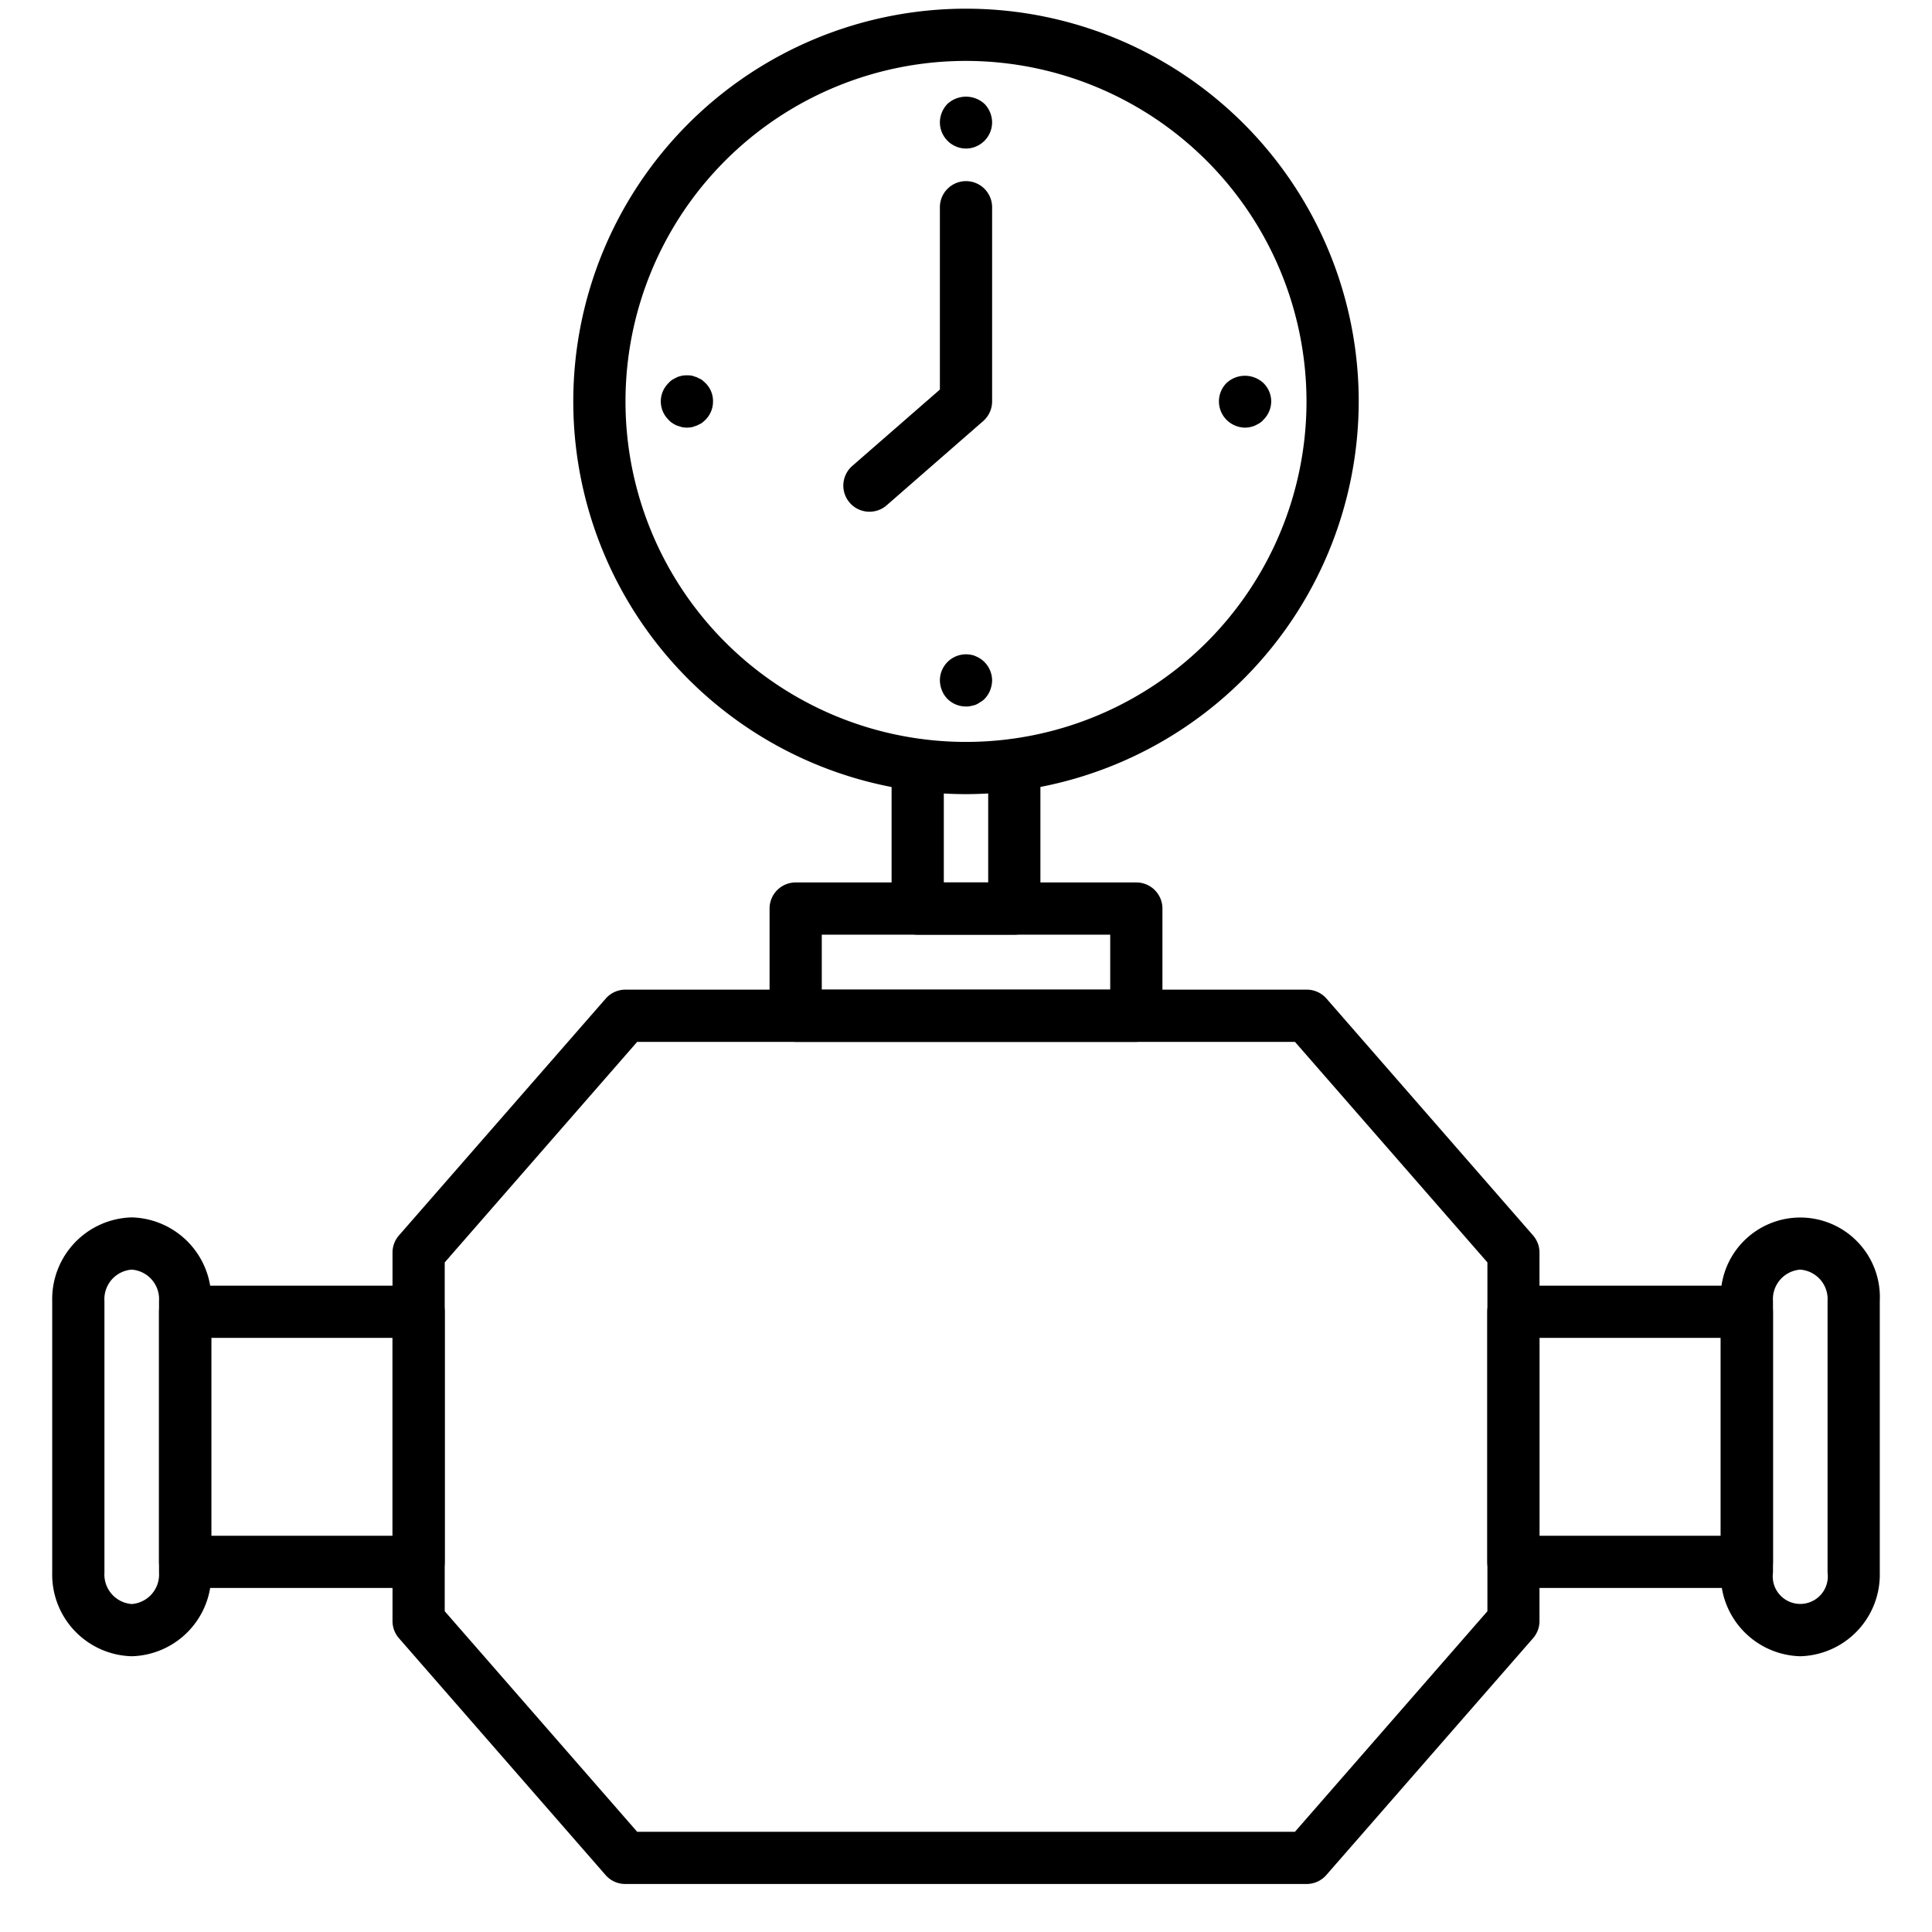 <svg id="line_icons" height="512" viewBox="0 0 74 74" width="512" xmlns="http://www.w3.org/2000/svg" data-name="line icons"><path d="m5.046 63.438a3.129 3.129 0 0 1 -3.046-3.2v-10.409a3.129 3.129 0 0 1 3.046-3.2 3.128 3.128 0 0 1 3.045 3.2v10.409a3.129 3.129 0 0 1 -3.045 3.2zm0-14.808a1.132 1.132 0 0 0 -1.046 1.199v10.409a1.133 1.133 0 0 0 1.046 1.2 1.132 1.132 0 0 0 1.045-1.2v-10.409a1.131 1.131 0 0 0 -1.045-1.199z"/><path d="m50.049 72.161h-26.1a1 1 0 0 1 -.754-.342l-7.915-9.072a1 1 0 0 1 -.246-.658v-14.111a1 1 0 0 1 .246-.658l7.92-9.071a1 1 0 0 1 .754-.343h26.1a1 1 0 0 1 .754.343l7.912 9.071a1 1 0 0 1 .246.658v14.111a1 1 0 0 1 -.246.658l-7.92 9.072a1 1 0 0 1 -.751.342zm-25.644-2h25.195l7.371-8.447v-13.361l-7.371-8.447h-25.195l-7.371 8.447v13.361z"/><path d="m16.034 60.823h-8.943a1 1 0 0 1 -1-1v-9.579a1 1 0 0 1 1-1h8.943a1 1 0 0 1 1 1v9.579a1 1 0 0 1 -1 1zm-7.943-2h6.943v-7.579h-6.943z"/><path d="m66.909 60.823h-8.943a1 1 0 0 1 -1-1v-9.579a1 1 0 0 1 1-1h8.943a1 1 0 0 1 1 1v9.579a1 1 0 0 1 -1 1zm-7.943-2h6.943v-7.579h-6.943z"/><path d="m68.954 63.438a3.129 3.129 0 0 1 -3.045-3.2v-10.409a3.049 3.049 0 1 1 6.091 0v10.409a3.129 3.129 0 0 1 -3.046 3.2zm0-14.808a1.131 1.131 0 0 0 -1.045 1.2v10.408a1.055 1.055 0 1 0 2.091 0v-10.409a1.132 1.132 0 0 0 -1.046-1.199z"/><path d="m43.524 39.906h-13.048a1 1 0 0 1 -1-1v-4.106a1 1 0 0 1 1-1h13.048a1 1 0 0 1 1 1v4.107a1 1 0 0 1 -1 .999zm-12.048-2h11.048v-2.106h-11.048z"/><path d="m38.85 35.8h-3.7a1 1 0 0 1 -1-1v-5.49a1 1 0 1 1 2 0v4.49h1.7v-4.49a1 1 0 1 1 2 0v5.49a1 1 0 0 1 -1 1z"/><path d="m37 30.417a15.042 15.042 0 1 1 15.042-15.042 15.059 15.059 0 0 1 -15.042 15.042zm0-28.084a13.042 13.042 0 1 0 13.042 13.042 13.057 13.057 0 0 0 -13.042-13.042z"/><path d="m33.3 19.6a1 1 0 0 1 -.658-1.752l3.358-2.927v-6.983a1 1 0 0 1 2 0v7.437a1 1 0 0 1 -.342.753l-3.7 3.229a1 1 0 0 1 -.658.243z"/><path d="m37 5.69a1.007 1.007 0 0 1 -1-1 1.028 1.028 0 0 1 .29-.71 1.047 1.047 0 0 1 1.42 0 1.033 1.033 0 0 1 .29.71 1.007 1.007 0 0 1 -1 1z"/><path d="m26.31 16.38a1.225 1.225 0 0 1 -.19-.02c-.07-.02-.13-.04-.19-.06s-.12-.06-.17-.09a.645.645 0 0 1 -.151-.13.981.981 0 0 1 0-1.41.645.645 0 0 1 .151-.13c.05-.03.11-.06.17-.09s.12-.04.19-.06a1.275 1.275 0 0 1 .39 0l.179.06.181.09a1.738 1.738 0 0 1 .15.13.973.973 0 0 1 .29.71.984.984 0 0 1 -.29.7 1.738 1.738 0 0 1 -.15.13l-.181.09-.179.06a1.369 1.369 0 0 1 -.2.02z"/><path d="m37 27.06a1 1 0 0 1 -.71-.29.988.988 0 0 1 -.21-.32 1.087 1.087 0 0 1 -.08-.39 1 1 0 0 1 1.189-.98.609.609 0 0 1 .191.06.947.947 0 0 1 .17.09 1.057 1.057 0 0 1 .16.13 1.009 1.009 0 0 1 .29.7 1.087 1.087 0 0 1 -.08.39.988.988 0 0 1 -.21.32.627.627 0 0 1 -.16.12.986.986 0 0 1 -.17.1 1.066 1.066 0 0 1 -.191.05.606.606 0 0 1 -.189.02z"/><path d="m47.689 16.38a1.021 1.021 0 0 1 -.71-.3 1 1 0 0 1 0-1.41 1.036 1.036 0 0 1 1.411 0 .981.981 0 0 1 .3.71.993.993 0 0 1 -.3.7.639.639 0 0 1 -.15.13c-.051.03-.11.06-.171.09s-.119.04-.189.06a1.238 1.238 0 0 1 -.191.02z"/></svg>